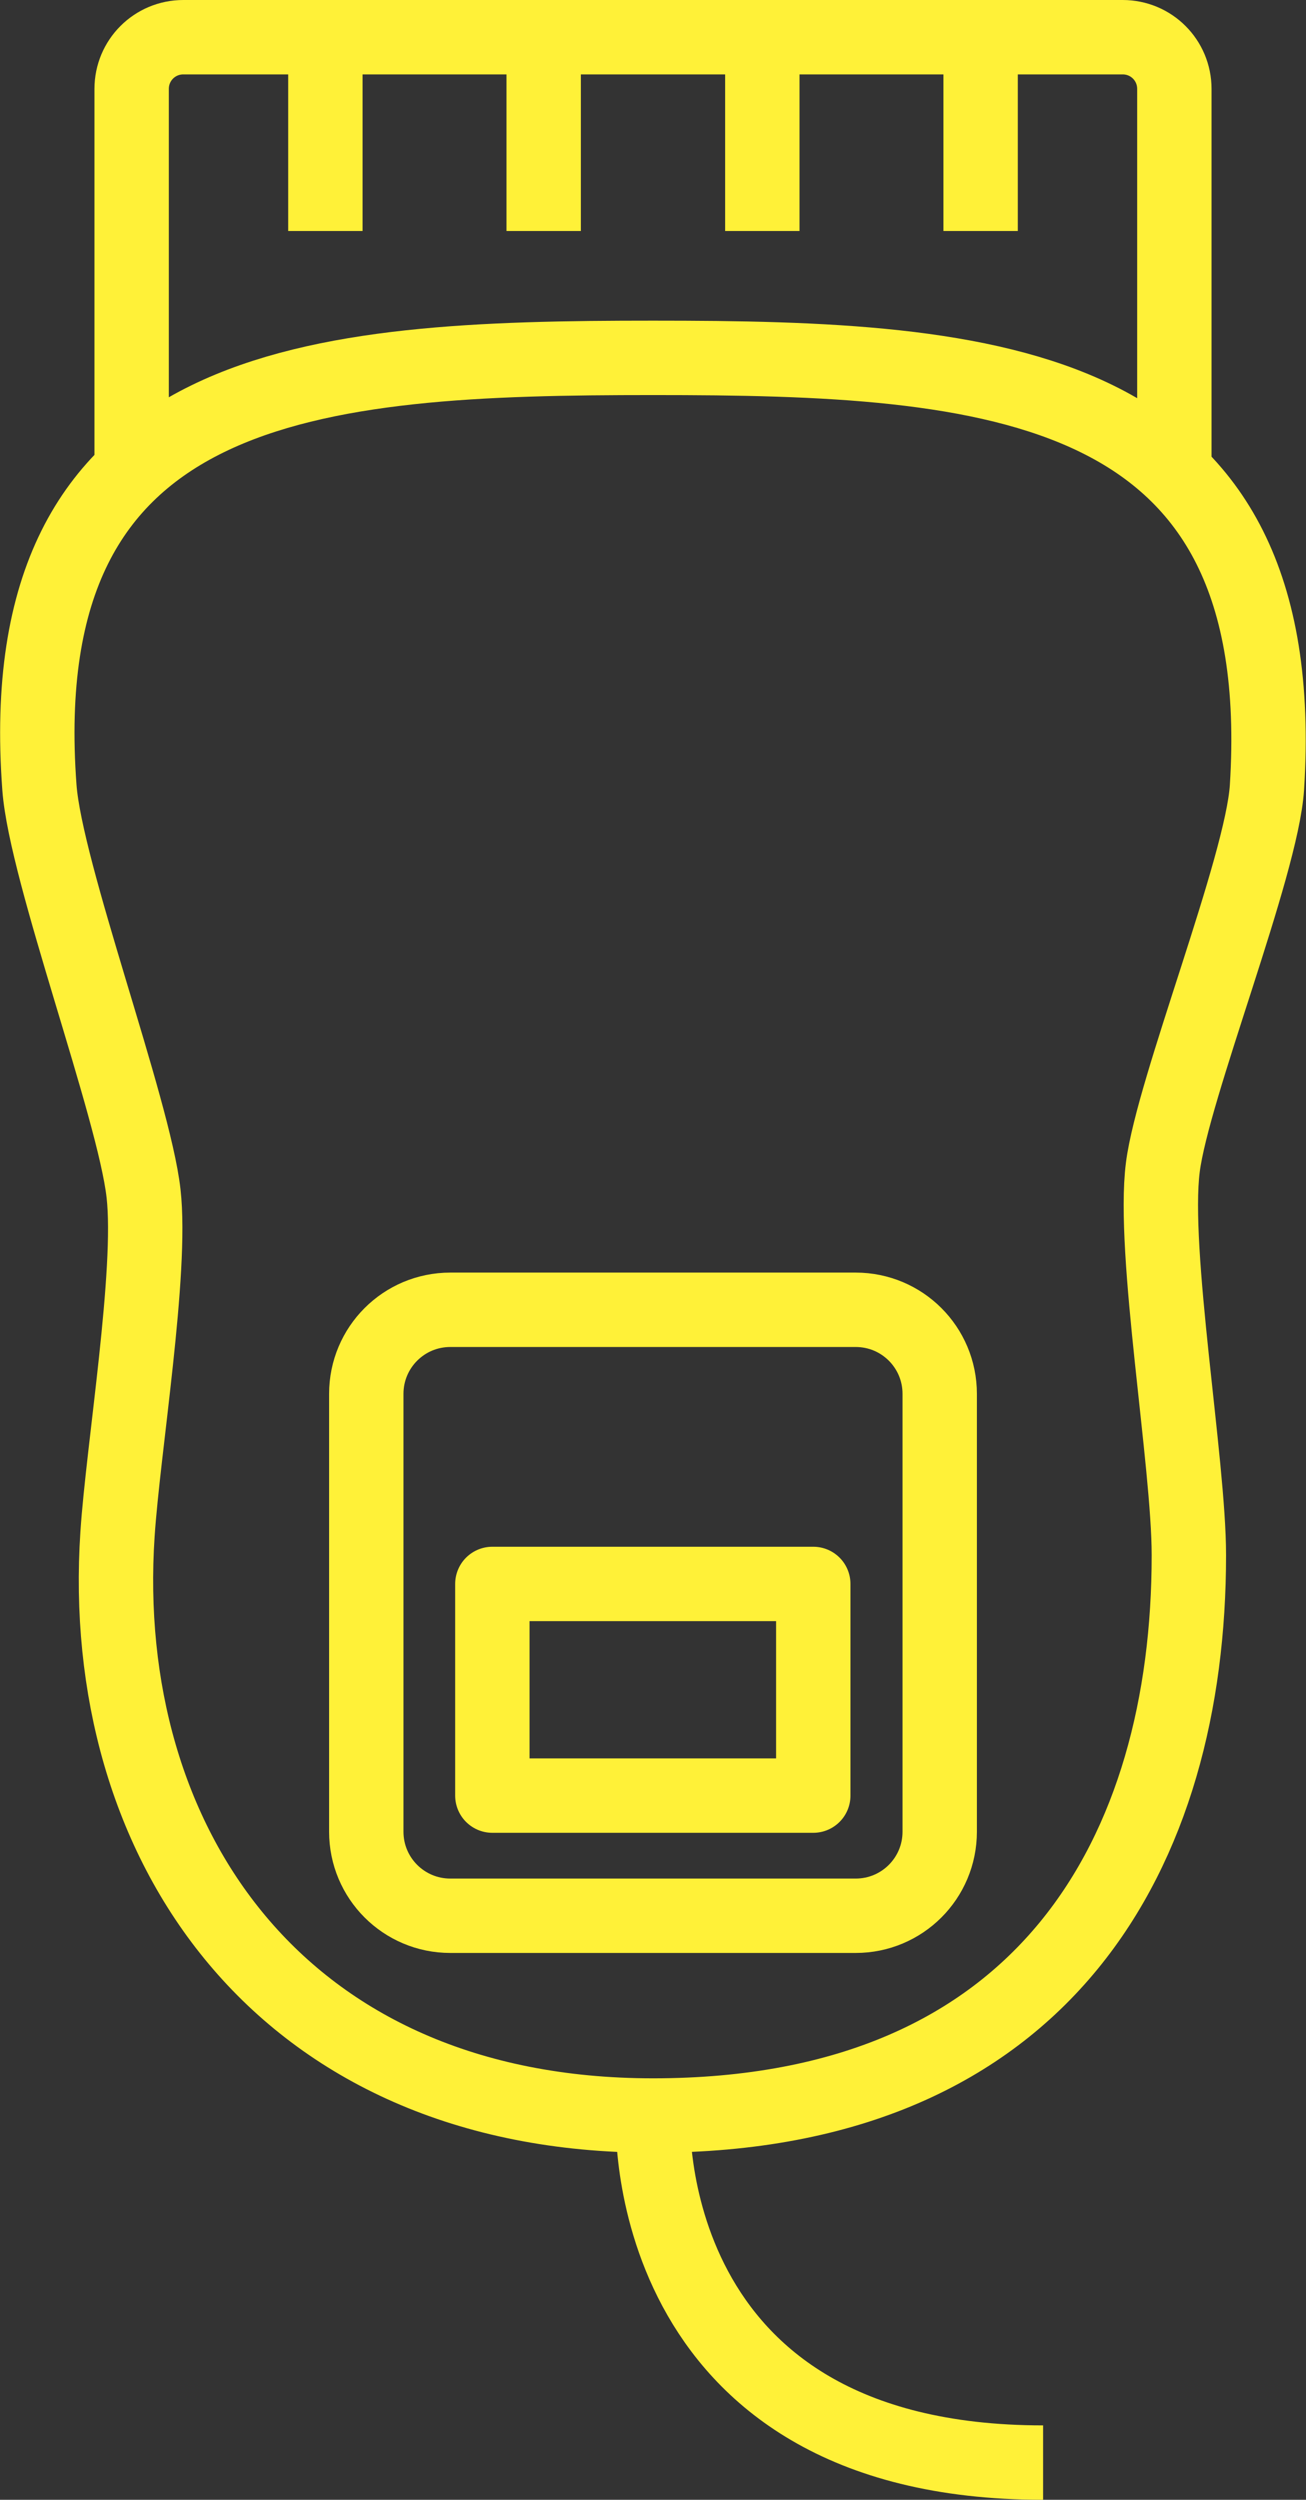<?xml version="1.0" encoding="UTF-8"?>
<svg id="Layer_2" data-name="Layer 2" xmlns="http://www.w3.org/2000/svg" viewBox="0 0 35.12 67.2">
  <rect x="0" y="0" width="35.12" height="67.2" fill="#333333" stroke="none"/>
  <defs>
    <style>
      .cls-1 {
        stroke-miterlimit: 10;
      }

      .cls-1, .cls-2 {
        fill: none;
        stroke: #fff138;
        stroke-width: 2px;
      }

      .cls-2 {
        stroke-linejoin: round;
      }
    </style>
  </defs>
  <g id="Icons">
    <g>
      <path class="cls-1" d="M3.54,12.82V2.39c0-.77,.62-1.39,1.39-1.39H30.19c.77,0,1.39,.62,1.39,1.39V12.83"/>
      <rect class="cls-2" x="13.24" y="42.58" width="8.63" height="5.69"/>
      <path class="cls-2" d="M12.11,35.21h10.9c1.25,0,2.26,1.01,2.26,2.26v11.77c0,1.25-1.01,2.26-2.26,2.26H12.11c-1.25,0-2.26-1.01-2.26-2.26v-11.77c0-1.25,1.01-2.26,2.26-2.26Z"/>
      <path class="cls-2" d="M31.97,41.8c0-2.47-.99-8.15-.7-10.42,.27-2.13,2.66-8.07,2.8-10.21,.7-11.03-7.39-11.55-16.51-11.55S.24,10.14,1.06,21.17c.17,2.3,2.54,8.61,2.8,10.91,.24,2.11-.55,6.87-.7,9.16-.55,8.27,4.34,15.63,14.4,15.63,10.6,0,14.41-7.16,14.41-15.06Z"/>
      <path class="cls-2" d="M17.56,56.86s-.46,9.34,10.49,9.34"/>
      <line class="cls-1" x1="8.75" y1="6.21" x2="8.75" y2="1"/>
      <line class="cls-1" x1="14.62" y1="6.21" x2="14.62" y2="1"/>
      <line class="cls-1" x1="20.5" y1="6.21" x2="20.5" y2="1"/>
      <line class="cls-1" x1="26.37" y1="6.21" x2="26.37" y2="1"/>
    </g>
  </g>
</svg>